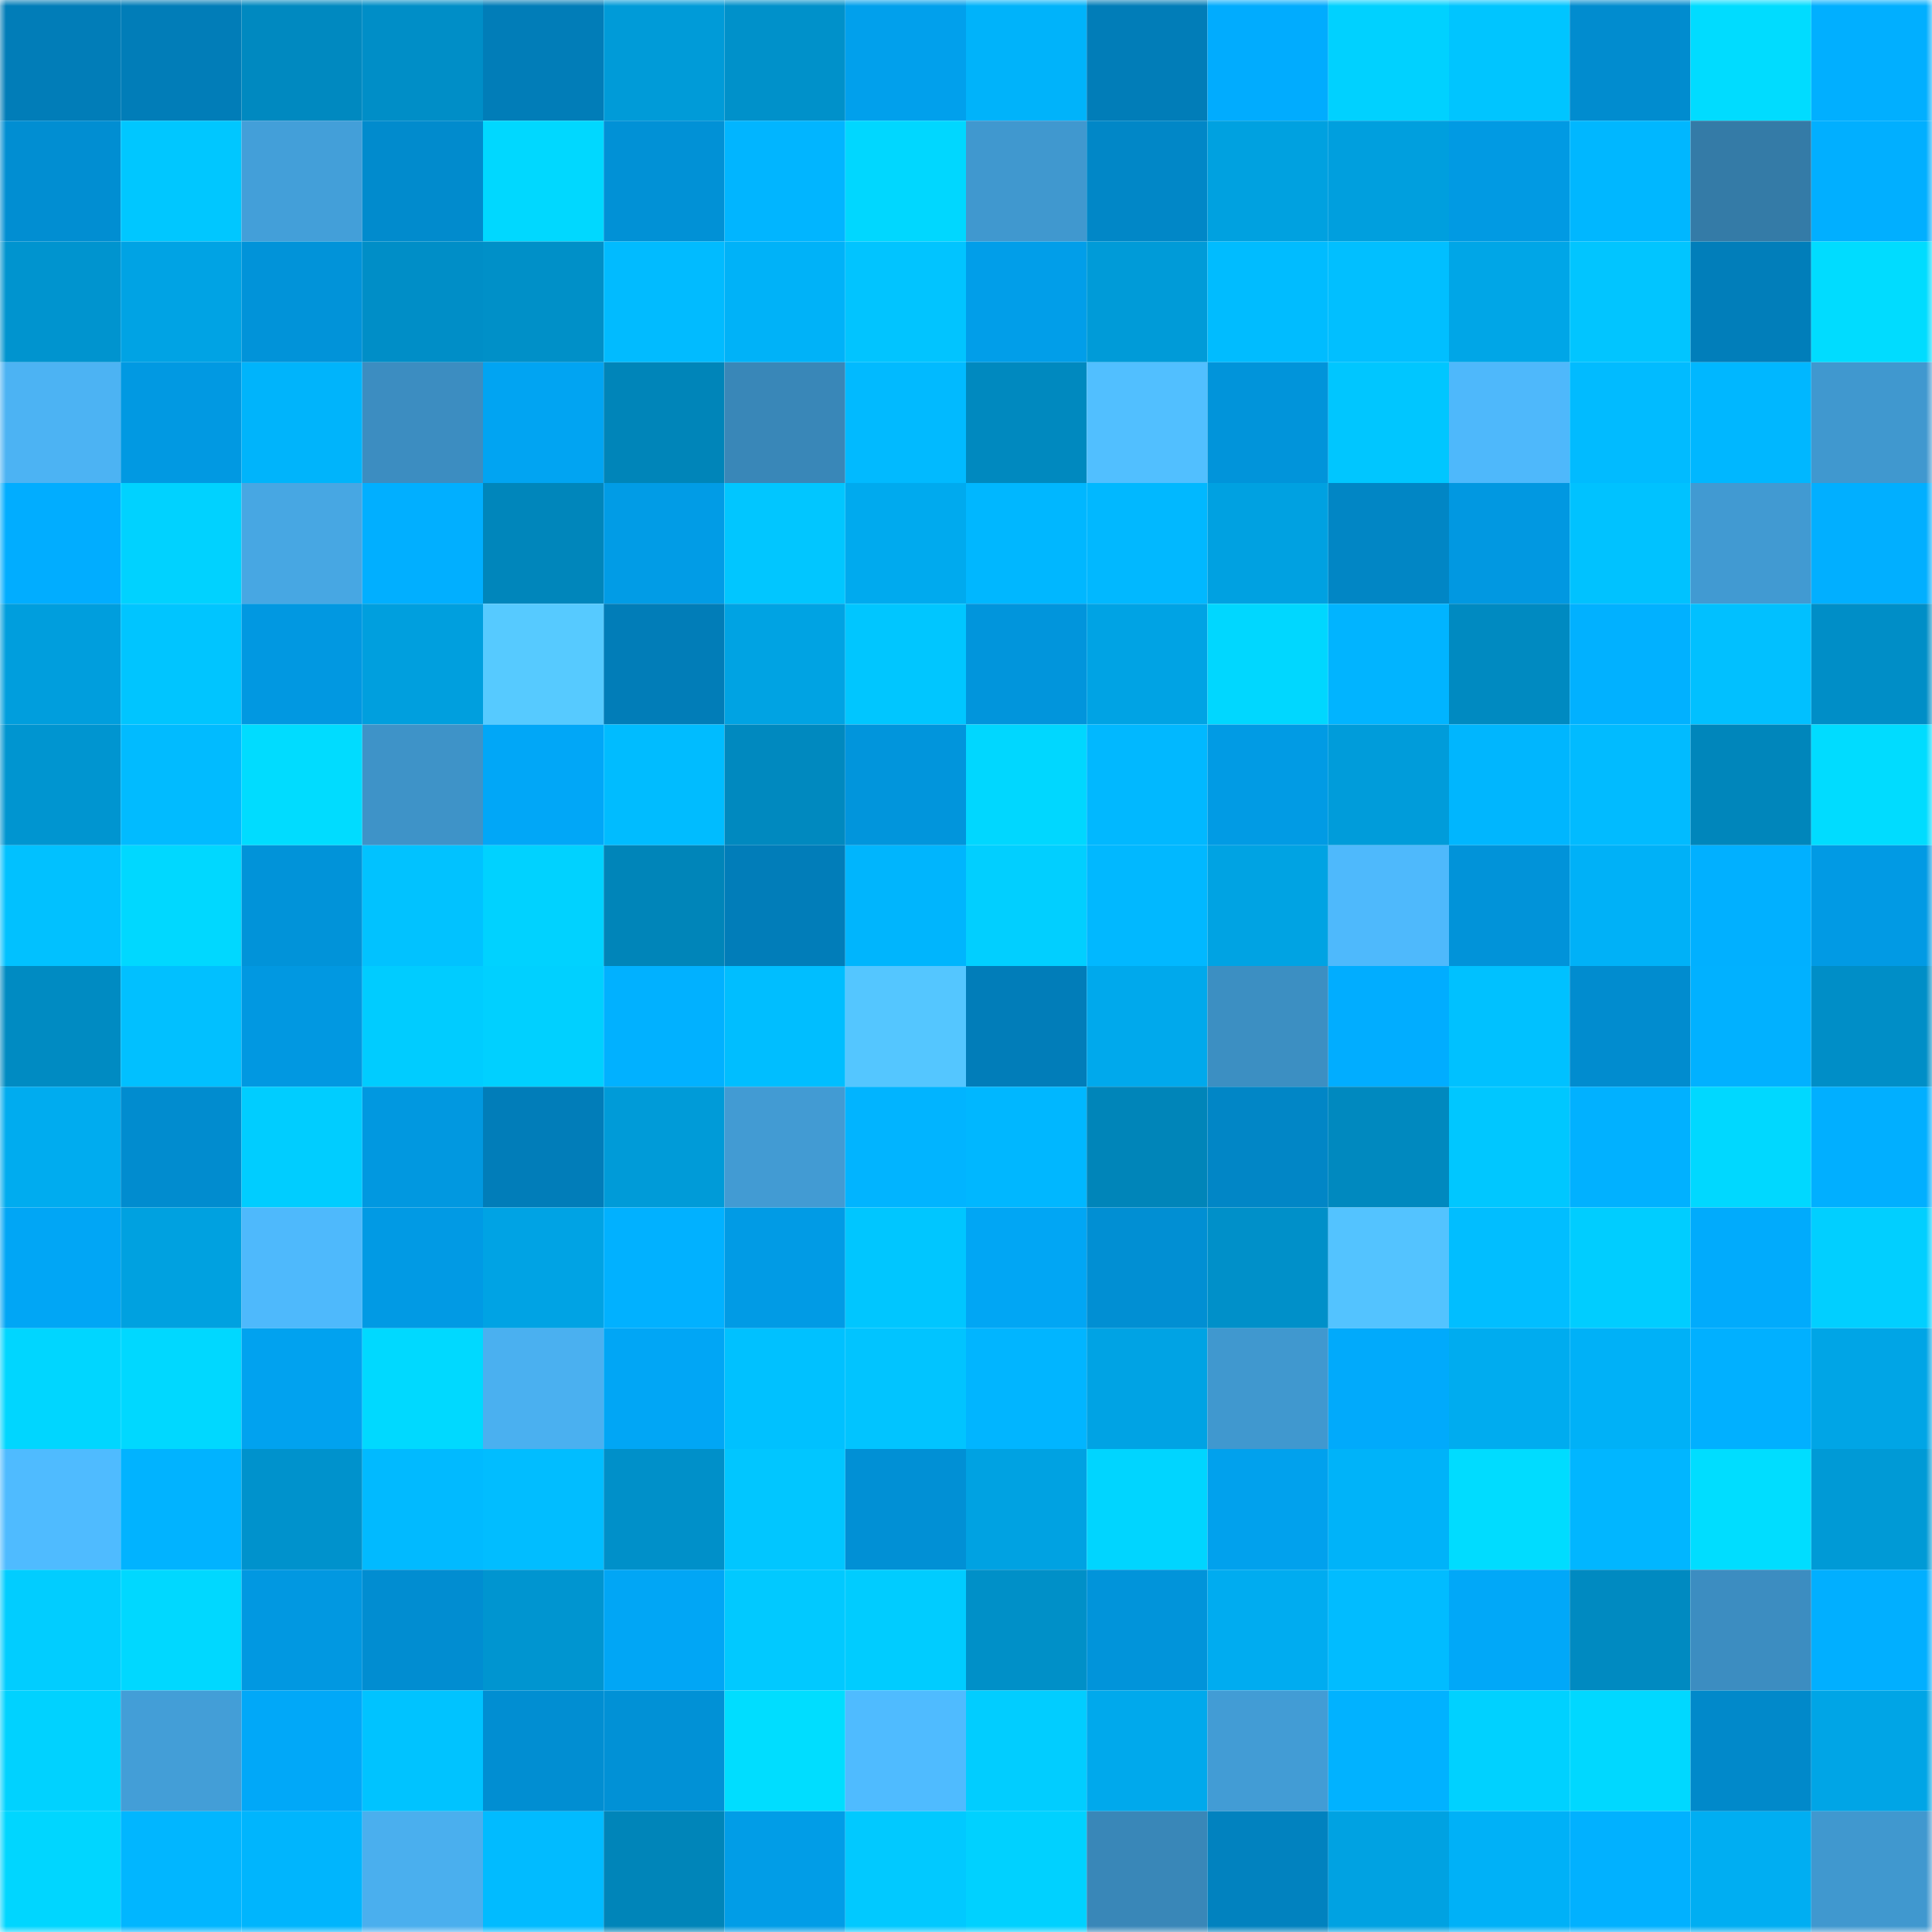 <svg viewBox="0 0 160 160" fill="none" role="img" xmlns="http://www.w3.org/2000/svg" width="240" height="240" name="ens%2Cdench94.eth"><mask id="1825975510" mask-type="alpha" maskUnits="userSpaceOnUse" x="0" y="0" width="160" height="160"><rect width="160" height="160" fill="#FFFFFF"></rect></mask><g mask="url(#1825975510)"><rect x="0" y="0" width="10" height="10" fill="#017db8"></rect><rect x="10" y="0" width="10" height="10" fill="#017db8"></rect><rect x="20" y="0" width="10" height="10" fill="#0089c0"></rect><rect x="30" y="0" width="10" height="10" fill="#008ec7"></rect><rect x="40" y="0" width="10" height="10" fill="#017db8"></rect><rect x="50" y="0" width="10" height="10" fill="#009bd8"></rect><rect x="60" y="0" width="10" height="10" fill="#0091ca"></rect><rect x="70" y="0" width="10" height="10" fill="#01a0ec"></rect><rect x="80" y="0" width="10" height="10" fill="#00b3fa"></rect><rect x="90" y="0" width="10" height="10" fill="#017db8"></rect><rect x="100" y="0" width="10" height="10" fill="#01acfe"></rect><rect x="110" y="0" width="10" height="10" fill="#00d1ff"></rect><rect x="120" y="0" width="10" height="10" fill="#00c5ff"></rect><rect x="130" y="0" width="10" height="10" fill="#018ccf"></rect><rect x="140" y="0" width="10" height="10" fill="#00dcff"></rect><rect x="150" y="0" width="10" height="10" fill="#01afff"></rect><rect x="0" y="10" width="10" height="10" fill="#018ed2"></rect><rect x="10" y="10" width="10" height="10" fill="#00c7ff"></rect><rect x="20" y="10" width="10" height="10" fill="#439fd9"></rect><rect x="30" y="10" width="10" height="10" fill="#018bcd"></rect><rect x="40" y="10" width="10" height="10" fill="#00d8ff"></rect><rect x="50" y="10" width="10" height="10" fill="#0191d6"></rect><rect x="60" y="10" width="10" height="10" fill="#01b5ff"></rect><rect x="70" y="10" width="10" height="10" fill="#00d7ff"></rect><rect x="80" y="10" width="10" height="10" fill="#4098cf"></rect><rect x="90" y="10" width="10" height="10" fill="#0187c7"></rect><rect x="100" y="10" width="10" height="10" fill="#00a1e0"></rect><rect x="110" y="10" width="10" height="10" fill="#009fde"></rect><rect x="120" y="10" width="10" height="10" fill="#019ae3"></rect><rect x="130" y="10" width="10" height="10" fill="#00b7ff"></rect><rect x="140" y="10" width="10" height="10" fill="#347ba7"></rect><rect x="150" y="10" width="10" height="10" fill="#01afff"></rect><rect x="0" y="20" width="10" height="10" fill="#0094cf"></rect><rect x="10" y="20" width="10" height="10" fill="#00a3e4"></rect><rect x="20" y="20" width="10" height="10" fill="#0193d9"></rect><rect x="30" y="20" width="10" height="10" fill="#008ec7"></rect><rect x="40" y="20" width="10" height="10" fill="#0090c8"></rect><rect x="50" y="20" width="10" height="10" fill="#01bbff"></rect><rect x="60" y="20" width="10" height="10" fill="#00b2f8"></rect><rect x="70" y="20" width="10" height="10" fill="#01c4ff"></rect><rect x="80" y="20" width="10" height="10" fill="#019ee9"></rect><rect x="90" y="20" width="10" height="10" fill="#009bd8"></rect><rect x="100" y="20" width="10" height="10" fill="#00bcff"></rect><rect x="110" y="20" width="10" height="10" fill="#01bfff"></rect><rect x="120" y="20" width="10" height="10" fill="#00a6e7"></rect><rect x="130" y="20" width="10" height="10" fill="#01c5ff"></rect><rect x="140" y="20" width="10" height="10" fill="#017eba"></rect><rect x="150" y="20" width="10" height="10" fill="#00dcff"></rect><rect x="0" y="30" width="10" height="10" fill="#4cb3f3"></rect><rect x="10" y="30" width="10" height="10" fill="#0199e2"></rect><rect x="20" y="30" width="10" height="10" fill="#00b4fb"></rect><rect x="30" y="30" width="10" height="10" fill="#3c8dc1"></rect><rect x="40" y="30" width="10" height="10" fill="#01a4f2"></rect><rect x="50" y="30" width="10" height="10" fill="#0085b9"></rect><rect x="60" y="30" width="10" height="10" fill="#3987b8"></rect><rect x="70" y="30" width="10" height="10" fill="#01baff"></rect><rect x="80" y="30" width="10" height="10" fill="#0089bf"></rect><rect x="90" y="30" width="10" height="10" fill="#51bfff"></rect><rect x="100" y="30" width="10" height="10" fill="#0194da"></rect><rect x="110" y="30" width="10" height="10" fill="#00c6ff"></rect><rect x="120" y="30" width="10" height="10" fill="#4eb8fb"></rect><rect x="130" y="30" width="10" height="10" fill="#01bbff"></rect><rect x="140" y="30" width="10" height="10" fill="#00b7ff"></rect><rect x="150" y="30" width="10" height="10" fill="#4098cf"></rect><rect x="0" y="40" width="10" height="10" fill="#01adff"></rect><rect x="10" y="40" width="10" height="10" fill="#00d2ff"></rect><rect x="20" y="40" width="10" height="10" fill="#47a7e3"></rect><rect x="30" y="40" width="10" height="10" fill="#01afff"></rect><rect x="40" y="40" width="10" height="10" fill="#0086bb"></rect><rect x="50" y="40" width="10" height="10" fill="#019ce6"></rect><rect x="60" y="40" width="10" height="10" fill="#01c6ff"></rect><rect x="70" y="40" width="10" height="10" fill="#00aaee"></rect><rect x="80" y="40" width="10" height="10" fill="#00b7ff"></rect><rect x="90" y="40" width="10" height="10" fill="#01b8ff"></rect><rect x="100" y="40" width="10" height="10" fill="#00a1e1"></rect><rect x="110" y="40" width="10" height="10" fill="#0186c5"></rect><rect x="120" y="40" width="10" height="10" fill="#0198e1"></rect><rect x="130" y="40" width="10" height="10" fill="#00c2ff"></rect><rect x="140" y="40" width="10" height="10" fill="#419ad2"></rect><rect x="150" y="40" width="10" height="10" fill="#01afff"></rect><rect x="0" y="50" width="10" height="10" fill="#009edd"></rect><rect x="10" y="50" width="10" height="10" fill="#00c5ff"></rect><rect x="20" y="50" width="10" height="10" fill="#0198e1"></rect><rect x="30" y="50" width="10" height="10" fill="#009fde"></rect><rect x="40" y="50" width="10" height="10" fill="#56caff"></rect><rect x="50" y="50" width="10" height="10" fill="#017db8"></rect><rect x="60" y="50" width="10" height="10" fill="#00a3e3"></rect><rect x="70" y="50" width="10" height="10" fill="#00c6ff"></rect><rect x="80" y="50" width="10" height="10" fill="#0195dc"></rect><rect x="90" y="50" width="10" height="10" fill="#00a3e4"></rect><rect x="100" y="50" width="10" height="10" fill="#00d7ff"></rect><rect x="110" y="50" width="10" height="10" fill="#01b4ff"></rect><rect x="120" y="50" width="10" height="10" fill="#008ac1"></rect><rect x="130" y="50" width="10" height="10" fill="#01b1ff"></rect><rect x="140" y="50" width="10" height="10" fill="#01c0ff"></rect><rect x="150" y="50" width="10" height="10" fill="#008ec7"></rect><rect x="0" y="60" width="10" height="10" fill="#0095d0"></rect><rect x="10" y="60" width="10" height="10" fill="#01bbff"></rect><rect x="20" y="60" width="10" height="10" fill="#00dcff"></rect><rect x="30" y="60" width="10" height="10" fill="#3e93c8"></rect><rect x="40" y="60" width="10" height="10" fill="#01a7f7"></rect><rect x="50" y="60" width="10" height="10" fill="#00bcff"></rect><rect x="60" y="60" width="10" height="10" fill="#0089bf"></rect><rect x="70" y="60" width="10" height="10" fill="#0195dc"></rect><rect x="80" y="60" width="10" height="10" fill="#00d7ff"></rect><rect x="90" y="60" width="10" height="10" fill="#01b8ff"></rect><rect x="100" y="60" width="10" height="10" fill="#019be4"></rect><rect x="110" y="60" width="10" height="10" fill="#009cda"></rect><rect x="120" y="60" width="10" height="10" fill="#00b6fe"></rect><rect x="130" y="60" width="10" height="10" fill="#01bbff"></rect><rect x="140" y="60" width="10" height="10" fill="#0086bb"></rect><rect x="150" y="60" width="10" height="10" fill="#00dcff"></rect><rect x="0" y="70" width="10" height="10" fill="#01c1ff"></rect><rect x="10" y="70" width="10" height="10" fill="#00d8ff"></rect><rect x="20" y="70" width="10" height="10" fill="#0193d9"></rect><rect x="30" y="70" width="10" height="10" fill="#01c2ff"></rect><rect x="40" y="70" width="10" height="10" fill="#00d2ff"></rect><rect x="50" y="70" width="10" height="10" fill="#0085b9"></rect><rect x="60" y="70" width="10" height="10" fill="#017db9"></rect><rect x="70" y="70" width="10" height="10" fill="#00b5fd"></rect><rect x="80" y="70" width="10" height="10" fill="#01cfff"></rect><rect x="90" y="70" width="10" height="10" fill="#01b8ff"></rect><rect x="100" y="70" width="10" height="10" fill="#00a3e3"></rect><rect x="110" y="70" width="10" height="10" fill="#4eb9fc"></rect><rect x="120" y="70" width="10" height="10" fill="#0193d9"></rect><rect x="130" y="70" width="10" height="10" fill="#00b1f7"></rect><rect x="140" y="70" width="10" height="10" fill="#01b0ff"></rect><rect x="150" y="70" width="10" height="10" fill="#019ae4"></rect><rect x="0" y="80" width="10" height="10" fill="#008bc2"></rect><rect x="10" y="80" width="10" height="10" fill="#01c0ff"></rect><rect x="20" y="80" width="10" height="10" fill="#0198e1"></rect><rect x="30" y="80" width="10" height="10" fill="#00ccff"></rect><rect x="40" y="80" width="10" height="10" fill="#00d0ff"></rect><rect x="50" y="80" width="10" height="10" fill="#01b1ff"></rect><rect x="60" y="80" width="10" height="10" fill="#00beff"></rect><rect x="70" y="80" width="10" height="10" fill="#54c6ff"></rect><rect x="80" y="80" width="10" height="10" fill="#017db9"></rect><rect x="90" y="80" width="10" height="10" fill="#00a9ec"></rect><rect x="100" y="80" width="10" height="10" fill="#3c8fc2"></rect><rect x="110" y="80" width="10" height="10" fill="#01adff"></rect><rect x="120" y="80" width="10" height="10" fill="#00c1ff"></rect><rect x="130" y="80" width="10" height="10" fill="#018ccf"></rect><rect x="140" y="80" width="10" height="10" fill="#01b1ff"></rect><rect x="150" y="80" width="10" height="10" fill="#008ec7"></rect><rect x="0" y="90" width="10" height="10" fill="#00acef"></rect><rect x="10" y="90" width="10" height="10" fill="#018ccf"></rect><rect x="20" y="90" width="10" height="10" fill="#00cdff"></rect><rect x="30" y="90" width="10" height="10" fill="#0198e0"></rect><rect x="40" y="90" width="10" height="10" fill="#017db9"></rect><rect x="50" y="90" width="10" height="10" fill="#009bd8"></rect><rect x="60" y="90" width="10" height="10" fill="#429bd3"></rect><rect x="70" y="90" width="10" height="10" fill="#01b4ff"></rect><rect x="80" y="90" width="10" height="10" fill="#00b7ff"></rect><rect x="90" y="90" width="10" height="10" fill="#0085b9"></rect><rect x="100" y="90" width="10" height="10" fill="#0186c6"></rect><rect x="110" y="90" width="10" height="10" fill="#0089bf"></rect><rect x="120" y="90" width="10" height="10" fill="#00c7ff"></rect><rect x="130" y="90" width="10" height="10" fill="#01b1ff"></rect><rect x="140" y="90" width="10" height="10" fill="#00d8ff"></rect><rect x="150" y="90" width="10" height="10" fill="#01afff"></rect><rect x="0" y="100" width="10" height="10" fill="#01a6f5"></rect><rect x="10" y="100" width="10" height="10" fill="#00a1e0"></rect><rect x="20" y="100" width="10" height="10" fill="#4eb9fc"></rect><rect x="30" y="100" width="10" height="10" fill="#019ae4"></rect><rect x="40" y="100" width="10" height="10" fill="#00a3e4"></rect><rect x="50" y="100" width="10" height="10" fill="#01b1ff"></rect><rect x="60" y="100" width="10" height="10" fill="#019be5"></rect><rect x="70" y="100" width="10" height="10" fill="#00c6ff"></rect><rect x="80" y="100" width="10" height="10" fill="#01a6f4"></rect><rect x="90" y="100" width="10" height="10" fill="#018fd3"></rect><rect x="100" y="100" width="10" height="10" fill="#0090c9"></rect><rect x="110" y="100" width="10" height="10" fill="#53c3ff"></rect><rect x="120" y="100" width="10" height="10" fill="#01beff"></rect><rect x="130" y="100" width="10" height="10" fill="#00cdff"></rect><rect x="140" y="100" width="10" height="10" fill="#01abfc"></rect><rect x="150" y="100" width="10" height="10" fill="#01cfff"></rect><rect x="0" y="110" width="10" height="10" fill="#00d6ff"></rect><rect x="10" y="110" width="10" height="10" fill="#00d8ff"></rect><rect x="20" y="110" width="10" height="10" fill="#01a2ef"></rect><rect x="30" y="110" width="10" height="10" fill="#00d9ff"></rect><rect x="40" y="110" width="10" height="10" fill="#4ab0f0"></rect><rect x="50" y="110" width="10" height="10" fill="#01a6f5"></rect><rect x="60" y="110" width="10" height="10" fill="#00c1ff"></rect><rect x="70" y="110" width="10" height="10" fill="#01c4ff"></rect><rect x="80" y="110" width="10" height="10" fill="#01b5ff"></rect><rect x="90" y="110" width="10" height="10" fill="#00a3e4"></rect><rect x="100" y="110" width="10" height="10" fill="#4098cf"></rect><rect x="110" y="110" width="10" height="10" fill="#01aafb"></rect><rect x="120" y="110" width="10" height="10" fill="#00acef"></rect><rect x="130" y="110" width="10" height="10" fill="#00b1f7"></rect><rect x="140" y="110" width="10" height="10" fill="#01b0ff"></rect><rect x="150" y="110" width="10" height="10" fill="#00a5e6"></rect><rect x="0" y="120" width="10" height="10" fill="#4fbbff"></rect><rect x="10" y="120" width="10" height="10" fill="#01b3ff"></rect><rect x="20" y="120" width="10" height="10" fill="#0092cc"></rect><rect x="30" y="120" width="10" height="10" fill="#01baff"></rect><rect x="40" y="120" width="10" height="10" fill="#01bdff"></rect><rect x="50" y="120" width="10" height="10" fill="#0090c9"></rect><rect x="60" y="120" width="10" height="10" fill="#01c6ff"></rect><rect x="70" y="120" width="10" height="10" fill="#0190d5"></rect><rect x="80" y="120" width="10" height="10" fill="#00a2e2"></rect><rect x="90" y="120" width="10" height="10" fill="#00d5ff"></rect><rect x="100" y="120" width="10" height="10" fill="#01a1ed"></rect><rect x="110" y="120" width="10" height="10" fill="#00b3f9"></rect><rect x="120" y="120" width="10" height="10" fill="#00dcff"></rect><rect x="130" y="120" width="10" height="10" fill="#01b6ff"></rect><rect x="140" y="120" width="10" height="10" fill="#00ddff"></rect><rect x="150" y="120" width="10" height="10" fill="#009ad6"></rect><rect x="0" y="130" width="10" height="10" fill="#01cdff"></rect><rect x="10" y="130" width="10" height="10" fill="#00d8ff"></rect><rect x="20" y="130" width="10" height="10" fill="#0198e1"></rect><rect x="30" y="130" width="10" height="10" fill="#018dd1"></rect><rect x="40" y="130" width="10" height="10" fill="#0095d0"></rect><rect x="50" y="130" width="10" height="10" fill="#01a6f5"></rect><rect x="60" y="130" width="10" height="10" fill="#01c9ff"></rect><rect x="70" y="130" width="10" height="10" fill="#00ccff"></rect><rect x="80" y="130" width="10" height="10" fill="#0090c8"></rect><rect x="90" y="130" width="10" height="10" fill="#0194da"></rect><rect x="100" y="130" width="10" height="10" fill="#00acf0"></rect><rect x="110" y="130" width="10" height="10" fill="#01bcff"></rect><rect x="120" y="130" width="10" height="10" fill="#01a8f8"></rect><rect x="130" y="130" width="10" height="10" fill="#008ac1"></rect><rect x="140" y="130" width="10" height="10" fill="#3c8dc1"></rect><rect x="150" y="130" width="10" height="10" fill="#01afff"></rect><rect x="0" y="140" width="10" height="10" fill="#00d2ff"></rect><rect x="10" y="140" width="10" height="10" fill="#439ed7"></rect><rect x="20" y="140" width="10" height="10" fill="#01a8f8"></rect><rect x="30" y="140" width="10" height="10" fill="#00c3ff"></rect><rect x="40" y="140" width="10" height="10" fill="#018ed2"></rect><rect x="50" y="140" width="10" height="10" fill="#0191d6"></rect><rect x="60" y="140" width="10" height="10" fill="#00ddff"></rect><rect x="70" y="140" width="10" height="10" fill="#4fbbff"></rect><rect x="80" y="140" width="10" height="10" fill="#01cdff"></rect><rect x="90" y="140" width="10" height="10" fill="#00a9ec"></rect><rect x="100" y="140" width="10" height="10" fill="#429cd5"></rect><rect x="110" y="140" width="10" height="10" fill="#01b2ff"></rect><rect x="120" y="140" width="10" height="10" fill="#00d1ff"></rect><rect x="130" y="140" width="10" height="10" fill="#00d8ff"></rect><rect x="140" y="140" width="10" height="10" fill="#0189ca"></rect><rect x="150" y="140" width="10" height="10" fill="#00a5e6"></rect><rect x="0" y="150" width="10" height="10" fill="#00d6ff"></rect><rect x="10" y="150" width="10" height="10" fill="#01b6ff"></rect><rect x="20" y="150" width="10" height="10" fill="#00b5fd"></rect><rect x="30" y="150" width="10" height="10" fill="#4aafee"></rect><rect x="40" y="150" width="10" height="10" fill="#01bbff"></rect><rect x="50" y="150" width="10" height="10" fill="#0085b9"></rect><rect x="60" y="150" width="10" height="10" fill="#019de7"></rect><rect x="70" y="150" width="10" height="10" fill="#01c9ff"></rect><rect x="80" y="150" width="10" height="10" fill="#00d1ff"></rect><rect x="90" y="150" width="10" height="10" fill="#3987b8"></rect><rect x="100" y="150" width="10" height="10" fill="#0182bf"></rect><rect x="110" y="150" width="10" height="10" fill="#00a2e2"></rect><rect x="120" y="150" width="10" height="10" fill="#00b1f7"></rect><rect x="130" y="150" width="10" height="10" fill="#01b1ff"></rect><rect x="140" y="150" width="10" height="10" fill="#00aef2"></rect><rect x="150" y="150" width="10" height="10" fill="#4098cf"></rect></g></svg>